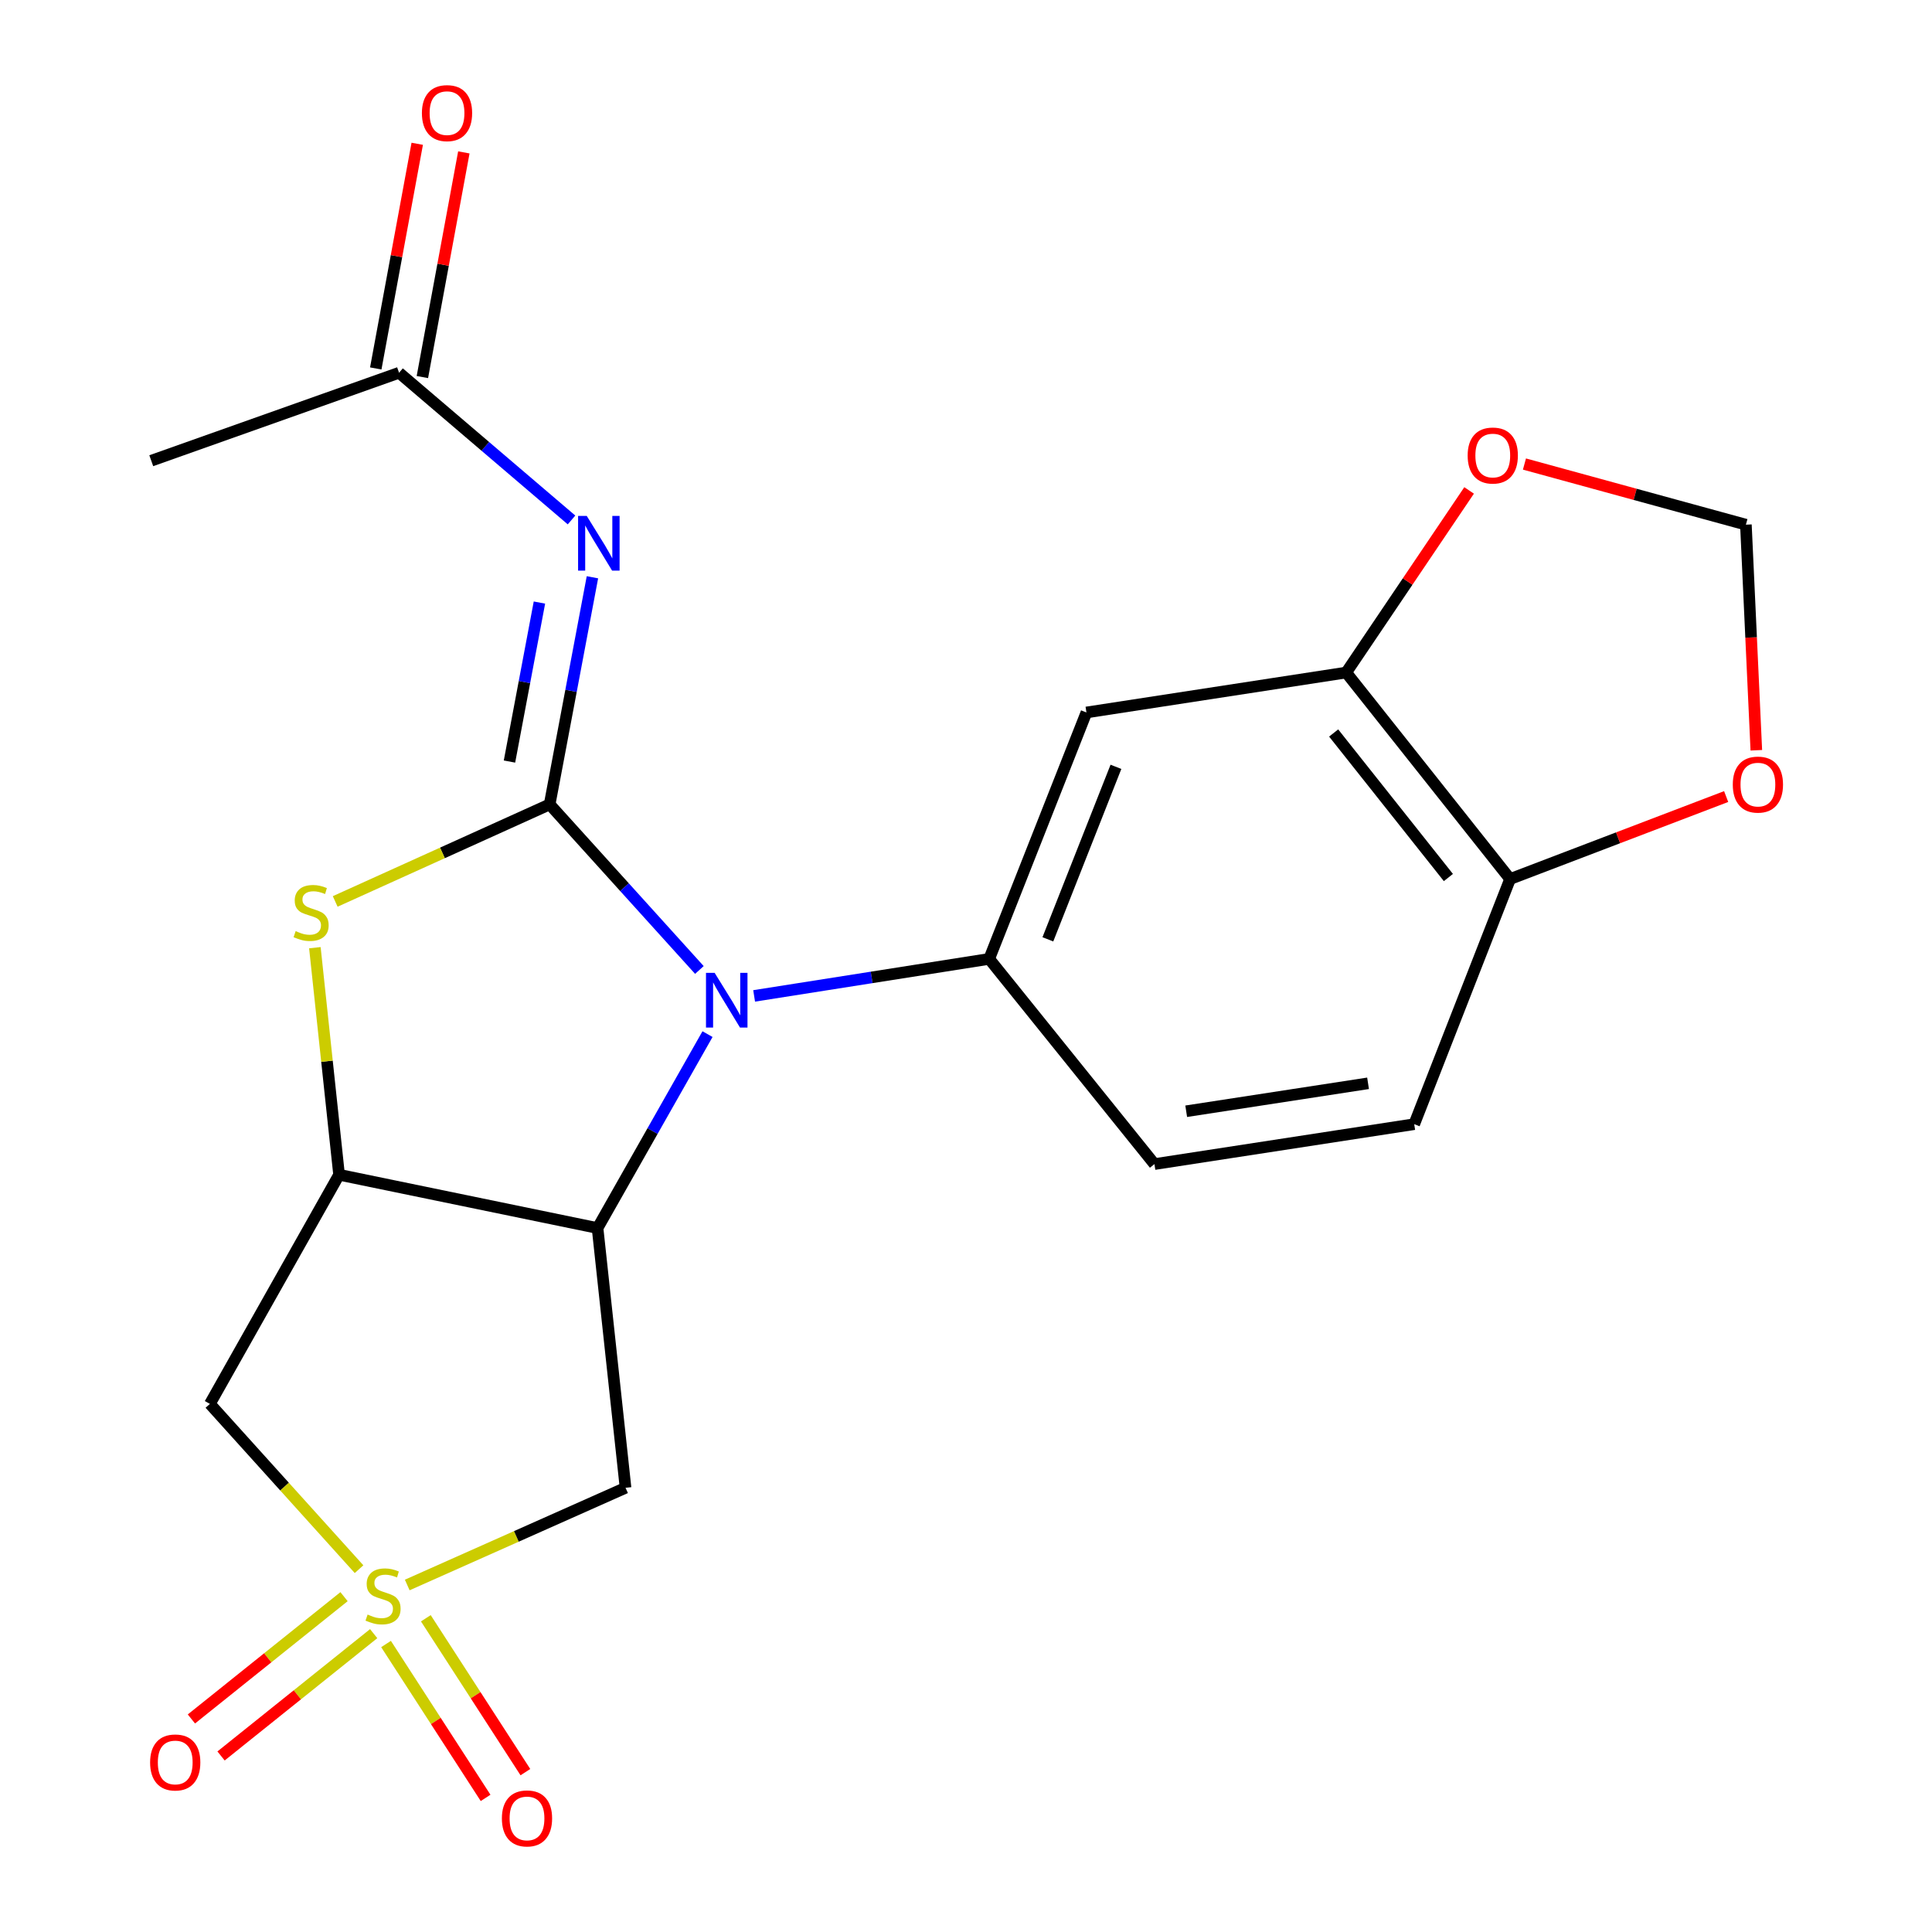<?xml version='1.0' encoding='iso-8859-1'?>
<svg version='1.1' baseProfile='full'
              xmlns='http://www.w3.org/2000/svg'
                      xmlns:rdkit='http://www.rdkit.org/xml'
                      xmlns:xlink='http://www.w3.org/1999/xlink'
                  xml:space='preserve'
width='1000px' height='1000px' viewBox='0 0 1000 1000'>
<!-- END OF HEADER -->
<rect style='opacity:1.0;fill:#FFFFFF;stroke:none' width='1000' height='1000' x='0' y='0'> </rect>
<path class='bond-1' d='M 284.495,416.354 L 323.249,459.206' style='fill:none;fill-rule:evenodd;stroke:#000000;stroke-width:6px;stroke-linecap:butt;stroke-linejoin:miter;stroke-opacity:1' />
<path class='bond-1' d='M 323.249,459.206 L 362.004,502.057' style='fill:none;fill-rule:evenodd;stroke:#0000FF;stroke-width:6px;stroke-linecap:butt;stroke-linejoin:miter;stroke-opacity:1' />
<path class='bond-4' d='M 284.495,416.354 L 228.997,441.469' style='fill:none;fill-rule:evenodd;stroke:#000000;stroke-width:6px;stroke-linecap:butt;stroke-linejoin:miter;stroke-opacity:1' />
<path class='bond-4' d='M 228.997,441.469 L 173.498,466.583' style='fill:none;fill-rule:evenodd;stroke:#CCCC00;stroke-width:6px;stroke-linecap:butt;stroke-linejoin:miter;stroke-opacity:1' />
<path class='bond-5' d='M 284.495,416.354 L 295.568,357.574' style='fill:none;fill-rule:evenodd;stroke:#000000;stroke-width:6px;stroke-linecap:butt;stroke-linejoin:miter;stroke-opacity:1' />
<path class='bond-5' d='M 295.568,357.574 L 306.642,298.793' style='fill:none;fill-rule:evenodd;stroke:#0000FF;stroke-width:6px;stroke-linecap:butt;stroke-linejoin:miter;stroke-opacity:1' />
<path class='bond-5' d='M 263.706,394.178 L 271.458,353.031' style='fill:none;fill-rule:evenodd;stroke:#000000;stroke-width:6px;stroke-linecap:butt;stroke-linejoin:miter;stroke-opacity:1' />
<path class='bond-5' d='M 271.458,353.031 L 279.209,311.885' style='fill:none;fill-rule:evenodd;stroke:#0000FF;stroke-width:6px;stroke-linecap:butt;stroke-linejoin:miter;stroke-opacity:1' />
<path class='bond-0' d='M 185.844,812.198 L 147.24,769.425' style='fill:none;fill-rule:evenodd;stroke:#CCCC00;stroke-width:6px;stroke-linecap:butt;stroke-linejoin:miter;stroke-opacity:1' />
<path class='bond-0' d='M 147.24,769.425 L 108.635,726.652' style='fill:none;fill-rule:evenodd;stroke:#000000;stroke-width:6px;stroke-linecap:butt;stroke-linejoin:miter;stroke-opacity:1' />
<path class='bond-12' d='M 178.072,826.428 L 138.571,858.08' style='fill:none;fill-rule:evenodd;stroke:#CCCC00;stroke-width:6px;stroke-linecap:butt;stroke-linejoin:miter;stroke-opacity:1' />
<path class='bond-12' d='M 138.571,858.08 L 99.071,889.733' style='fill:none;fill-rule:evenodd;stroke:#FF0000;stroke-width:6px;stroke-linecap:butt;stroke-linejoin:miter;stroke-opacity:1' />
<path class='bond-12' d='M 193.414,845.574 L 153.913,877.227' style='fill:none;fill-rule:evenodd;stroke:#CCCC00;stroke-width:6px;stroke-linecap:butt;stroke-linejoin:miter;stroke-opacity:1' />
<path class='bond-12' d='M 153.913,877.227 L 114.413,908.879' style='fill:none;fill-rule:evenodd;stroke:#FF0000;stroke-width:6px;stroke-linecap:butt;stroke-linejoin:miter;stroke-opacity:1' />
<path class='bond-13' d='M 199.814,850.936 L 225.578,890.762' style='fill:none;fill-rule:evenodd;stroke:#CCCC00;stroke-width:6px;stroke-linecap:butt;stroke-linejoin:miter;stroke-opacity:1' />
<path class='bond-13' d='M 225.578,890.762 L 251.343,930.587' style='fill:none;fill-rule:evenodd;stroke:#FF0000;stroke-width:6px;stroke-linecap:butt;stroke-linejoin:miter;stroke-opacity:1' />
<path class='bond-13' d='M 220.414,837.609 L 246.178,877.435' style='fill:none;fill-rule:evenodd;stroke:#CCCC00;stroke-width:6px;stroke-linecap:butt;stroke-linejoin:miter;stroke-opacity:1' />
<path class='bond-13' d='M 246.178,877.435 L 271.943,917.26' style='fill:none;fill-rule:evenodd;stroke:#FF0000;stroke-width:6px;stroke-linecap:butt;stroke-linejoin:miter;stroke-opacity:1' />
<path class='bond-23' d='M 210.784,820.391 L 267.281,795.235' style='fill:none;fill-rule:evenodd;stroke:#CCCC00;stroke-width:6px;stroke-linecap:butt;stroke-linejoin:miter;stroke-opacity:1' />
<path class='bond-23' d='M 267.281,795.235 L 323.778,770.079' style='fill:none;fill-rule:evenodd;stroke:#000000;stroke-width:6px;stroke-linecap:butt;stroke-linejoin:miter;stroke-opacity:1' />
<path class='bond-2' d='M 366.209,535.26 L 337.749,585.451' style='fill:none;fill-rule:evenodd;stroke:#0000FF;stroke-width:6px;stroke-linecap:butt;stroke-linejoin:miter;stroke-opacity:1' />
<path class='bond-2' d='M 337.749,585.451 L 309.289,635.641' style='fill:none;fill-rule:evenodd;stroke:#000000;stroke-width:6px;stroke-linecap:butt;stroke-linejoin:miter;stroke-opacity:1' />
<path class='bond-8' d='M 390.338,515.478 L 451.17,505.901' style='fill:none;fill-rule:evenodd;stroke:#0000FF;stroke-width:6px;stroke-linecap:butt;stroke-linejoin:miter;stroke-opacity:1' />
<path class='bond-8' d='M 451.17,505.901 L 512.001,496.324' style='fill:none;fill-rule:evenodd;stroke:#000000;stroke-width:6px;stroke-linecap:butt;stroke-linejoin:miter;stroke-opacity:1' />
<path class='bond-6' d='M 309.289,635.641 L 323.778,770.079' style='fill:none;fill-rule:evenodd;stroke:#000000;stroke-width:6px;stroke-linecap:butt;stroke-linejoin:miter;stroke-opacity:1' />
<path class='bond-22' d='M 309.289,635.641 L 175.506,608.053' style='fill:none;fill-rule:evenodd;stroke:#000000;stroke-width:6px;stroke-linecap:butt;stroke-linejoin:miter;stroke-opacity:1' />
<path class='bond-3' d='M 175.506,608.053 L 169.243,549.287' style='fill:none;fill-rule:evenodd;stroke:#000000;stroke-width:6px;stroke-linecap:butt;stroke-linejoin:miter;stroke-opacity:1' />
<path class='bond-3' d='M 169.243,549.287 L 162.98,490.52' style='fill:none;fill-rule:evenodd;stroke:#CCCC00;stroke-width:6px;stroke-linecap:butt;stroke-linejoin:miter;stroke-opacity:1' />
<path class='bond-7' d='M 175.506,608.053 L 108.635,726.652' style='fill:none;fill-rule:evenodd;stroke:#000000;stroke-width:6px;stroke-linecap:butt;stroke-linejoin:miter;stroke-opacity:1' />
<path class='bond-11' d='M 295.818,269.126 L 251.187,231.032' style='fill:none;fill-rule:evenodd;stroke:#0000FF;stroke-width:6px;stroke-linecap:butt;stroke-linejoin:miter;stroke-opacity:1' />
<path class='bond-11' d='M 251.187,231.032 L 206.556,192.937' style='fill:none;fill-rule:evenodd;stroke:#000000;stroke-width:6px;stroke-linecap:butt;stroke-linejoin:miter;stroke-opacity:1' />
<path class='bond-9' d='M 512.001,496.324 L 562.339,368.77' style='fill:none;fill-rule:evenodd;stroke:#000000;stroke-width:6px;stroke-linecap:butt;stroke-linejoin:miter;stroke-opacity:1' />
<path class='bond-9' d='M 542.374,486.198 L 577.61,396.91' style='fill:none;fill-rule:evenodd;stroke:#000000;stroke-width:6px;stroke-linecap:butt;stroke-linejoin:miter;stroke-opacity:1' />
<path class='bond-17' d='M 512.001,496.324 L 597.533,602.533' style='fill:none;fill-rule:evenodd;stroke:#000000;stroke-width:6px;stroke-linecap:butt;stroke-linejoin:miter;stroke-opacity:1' />
<path class='bond-10' d='M 562.339,368.77 L 696.79,348.106' style='fill:none;fill-rule:evenodd;stroke:#000000;stroke-width:6px;stroke-linecap:butt;stroke-linejoin:miter;stroke-opacity:1' />
<path class='bond-15' d='M 696.79,348.106 L 728.599,300.976' style='fill:none;fill-rule:evenodd;stroke:#000000;stroke-width:6px;stroke-linecap:butt;stroke-linejoin:miter;stroke-opacity:1' />
<path class='bond-15' d='M 728.599,300.976 L 760.407,253.846' style='fill:none;fill-rule:evenodd;stroke:#FF0000;stroke-width:6px;stroke-linecap:butt;stroke-linejoin:miter;stroke-opacity:1' />
<path class='bond-24' d='M 696.79,348.106 L 781.626,454.983' style='fill:none;fill-rule:evenodd;stroke:#000000;stroke-width:6px;stroke-linecap:butt;stroke-linejoin:miter;stroke-opacity:1' />
<path class='bond-24' d='M 690.299,379.392 L 749.684,454.205' style='fill:none;fill-rule:evenodd;stroke:#000000;stroke-width:6px;stroke-linecap:butt;stroke-linejoin:miter;stroke-opacity:1' />
<path class='bond-19' d='M 218.62,195.164 L 229.353,137.021' style='fill:none;fill-rule:evenodd;stroke:#000000;stroke-width:6px;stroke-linecap:butt;stroke-linejoin:miter;stroke-opacity:1' />
<path class='bond-19' d='M 229.353,137.021 L 240.085,78.878' style='fill:none;fill-rule:evenodd;stroke:#FF0000;stroke-width:6px;stroke-linecap:butt;stroke-linejoin:miter;stroke-opacity:1' />
<path class='bond-19' d='M 194.493,190.71 L 205.225,132.567' style='fill:none;fill-rule:evenodd;stroke:#000000;stroke-width:6px;stroke-linecap:butt;stroke-linejoin:miter;stroke-opacity:1' />
<path class='bond-19' d='M 205.225,132.567 L 215.958,74.424' style='fill:none;fill-rule:evenodd;stroke:#FF0000;stroke-width:6px;stroke-linecap:butt;stroke-linejoin:miter;stroke-opacity:1' />
<path class='bond-21' d='M 206.556,192.937 L 78.293,238.463' style='fill:none;fill-rule:evenodd;stroke:#000000;stroke-width:6px;stroke-linecap:butt;stroke-linejoin:miter;stroke-opacity:1' />
<path class='bond-14' d='M 781.626,454.983 L 731.997,581.869' style='fill:none;fill-rule:evenodd;stroke:#000000;stroke-width:6px;stroke-linecap:butt;stroke-linejoin:miter;stroke-opacity:1' />
<path class='bond-16' d='M 781.626,454.983 L 837.541,433.639' style='fill:none;fill-rule:evenodd;stroke:#000000;stroke-width:6px;stroke-linecap:butt;stroke-linejoin:miter;stroke-opacity:1' />
<path class='bond-16' d='M 837.541,433.639 L 893.457,412.295' style='fill:none;fill-rule:evenodd;stroke:#FF0000;stroke-width:6px;stroke-linecap:butt;stroke-linejoin:miter;stroke-opacity:1' />
<path class='bond-18' d='M 789.053,240.185 L 846.363,255.878' style='fill:none;fill-rule:evenodd;stroke:#FF0000;stroke-width:6px;stroke-linecap:butt;stroke-linejoin:miter;stroke-opacity:1' />
<path class='bond-18' d='M 846.363,255.878 L 903.673,271.571' style='fill:none;fill-rule:evenodd;stroke:#000000;stroke-width:6px;stroke-linecap:butt;stroke-linejoin:miter;stroke-opacity:1' />
<path class='bond-25' d='M 909.071,388.337 L 906.372,329.954' style='fill:none;fill-rule:evenodd;stroke:#FF0000;stroke-width:6px;stroke-linecap:butt;stroke-linejoin:miter;stroke-opacity:1' />
<path class='bond-25' d='M 906.372,329.954 L 903.673,271.571' style='fill:none;fill-rule:evenodd;stroke:#000000;stroke-width:6px;stroke-linecap:butt;stroke-linejoin:miter;stroke-opacity:1' />
<path class='bond-20' d='M 597.533,602.533 L 731.997,581.869' style='fill:none;fill-rule:evenodd;stroke:#000000;stroke-width:6px;stroke-linecap:butt;stroke-linejoin:miter;stroke-opacity:1' />
<path class='bond-20' d='M 613.976,575.183 L 708.101,560.718' style='fill:none;fill-rule:evenodd;stroke:#000000;stroke-width:6px;stroke-linecap:butt;stroke-linejoin:miter;stroke-opacity:1' />
<path  class='atom-1' d='M 190.269 835.684
Q 190.589 835.804, 191.909 836.364
Q 193.229 836.924, 194.669 837.284
Q 196.149 837.604, 197.589 837.604
Q 200.269 837.604, 201.829 836.324
Q 203.389 835.004, 203.389 832.724
Q 203.389 831.164, 202.589 830.204
Q 201.829 829.244, 200.629 828.724
Q 199.429 828.204, 197.429 827.604
Q 194.909 826.844, 193.389 826.124
Q 191.909 825.404, 190.829 823.884
Q 189.789 822.364, 189.789 819.804
Q 189.789 816.244, 192.189 814.044
Q 194.629 811.844, 199.429 811.844
Q 202.709 811.844, 206.429 813.404
L 205.509 816.484
Q 202.109 815.084, 199.549 815.084
Q 196.789 815.084, 195.269 816.244
Q 193.749 817.364, 193.789 819.324
Q 193.789 820.844, 194.549 821.764
Q 195.349 822.684, 196.469 823.204
Q 197.629 823.724, 199.549 824.324
Q 202.109 825.124, 203.629 825.924
Q 205.149 826.724, 206.229 828.364
Q 207.349 829.964, 207.349 832.724
Q 207.349 836.644, 204.709 838.764
Q 202.109 840.844, 197.749 840.844
Q 195.229 840.844, 193.309 840.284
Q 191.429 839.764, 189.189 838.844
L 190.269 835.684
' fill='#CCCC00'/>
<path  class='atom-2' d='M 369.9 503.55
L 379.18 518.55
Q 380.1 520.03, 381.58 522.71
Q 383.06 525.39, 383.14 525.55
L 383.14 503.55
L 386.9 503.55
L 386.9 531.87
L 383.02 531.87
L 373.06 515.47
Q 371.9 513.55, 370.66 511.35
Q 369.46 509.15, 369.1 508.47
L 369.1 531.87
L 365.42 531.87
L 365.42 503.55
L 369.9 503.55
' fill='#0000FF'/>
<path  class='atom-5' d='M 153.03 481.946
Q 153.35 482.066, 154.67 482.626
Q 155.99 483.186, 157.43 483.546
Q 158.91 483.866, 160.35 483.866
Q 163.03 483.866, 164.59 482.586
Q 166.15 481.266, 166.15 478.986
Q 166.15 477.426, 165.35 476.466
Q 164.59 475.506, 163.39 474.986
Q 162.19 474.466, 160.19 473.866
Q 157.67 473.106, 156.15 472.386
Q 154.67 471.666, 153.59 470.146
Q 152.55 468.626, 152.55 466.066
Q 152.55 462.506, 154.95 460.306
Q 157.39 458.106, 162.19 458.106
Q 165.47 458.106, 169.19 459.666
L 168.27 462.746
Q 164.87 461.346, 162.31 461.346
Q 159.55 461.346, 158.03 462.506
Q 156.51 463.626, 156.55 465.586
Q 156.55 467.106, 157.31 468.026
Q 158.11 468.946, 159.23 469.466
Q 160.39 469.986, 162.31 470.586
Q 164.87 471.386, 166.39 472.186
Q 167.91 472.986, 168.99 474.626
Q 170.11 476.226, 170.11 478.986
Q 170.11 482.906, 167.47 485.026
Q 164.87 487.106, 160.51 487.106
Q 157.99 487.106, 156.07 486.546
Q 154.19 486.026, 151.95 485.106
L 153.03 481.946
' fill='#CCCC00'/>
<path  class='atom-6' d='M 303.697 267.034
L 312.977 282.034
Q 313.897 283.514, 315.377 286.194
Q 316.857 288.874, 316.937 289.034
L 316.937 267.034
L 320.697 267.034
L 320.697 295.354
L 316.817 295.354
L 306.857 278.954
Q 305.697 277.034, 304.457 274.834
Q 303.257 272.634, 302.897 271.954
L 302.897 295.354
L 299.217 295.354
L 299.217 267.034
L 303.697 267.034
' fill='#0000FF'/>
<path  class='atom-13' d='M 77.697 912.243
Q 77.697 905.443, 81.057 901.643
Q 84.417 897.843, 90.697 897.843
Q 96.977 897.843, 100.337 901.643
Q 103.697 905.443, 103.697 912.243
Q 103.697 919.123, 100.297 923.043
Q 96.897 926.923, 90.697 926.923
Q 84.457 926.923, 81.057 923.043
Q 77.697 919.163, 77.697 912.243
M 90.697 923.723
Q 95.017 923.723, 97.337 920.843
Q 99.697 917.923, 99.697 912.243
Q 99.697 906.683, 97.337 903.883
Q 95.017 901.043, 90.697 901.043
Q 86.377 901.043, 84.017 903.843
Q 81.697 906.643, 81.697 912.243
Q 81.697 917.963, 84.017 920.843
Q 86.377 923.723, 90.697 923.723
' fill='#FF0000'/>
<path  class='atom-14' d='M 259.773 941.208
Q 259.773 934.408, 263.133 930.608
Q 266.493 926.808, 272.773 926.808
Q 279.053 926.808, 282.413 930.608
Q 285.773 934.408, 285.773 941.208
Q 285.773 948.088, 282.373 952.008
Q 278.973 955.888, 272.773 955.888
Q 266.533 955.888, 263.133 952.008
Q 259.773 948.128, 259.773 941.208
M 272.773 952.688
Q 277.093 952.688, 279.413 949.808
Q 281.773 946.888, 281.773 941.208
Q 281.773 935.648, 279.413 932.848
Q 277.093 930.008, 272.773 930.008
Q 268.453 930.008, 266.093 932.808
Q 263.773 935.608, 263.773 941.208
Q 263.773 946.928, 266.093 949.808
Q 268.453 952.688, 272.773 952.688
' fill='#FF0000'/>
<path  class='atom-16' d='M 759.657 235.776
Q 759.657 228.976, 763.017 225.176
Q 766.377 221.376, 772.657 221.376
Q 778.937 221.376, 782.297 225.176
Q 785.657 228.976, 785.657 235.776
Q 785.657 242.656, 782.257 246.576
Q 778.857 250.456, 772.657 250.456
Q 766.417 250.456, 763.017 246.576
Q 759.657 242.696, 759.657 235.776
M 772.657 247.256
Q 776.977 247.256, 779.297 244.376
Q 781.657 241.456, 781.657 235.776
Q 781.657 230.216, 779.297 227.416
Q 776.977 224.576, 772.657 224.576
Q 768.337 224.576, 765.977 227.376
Q 763.657 230.176, 763.657 235.776
Q 763.657 241.496, 765.977 244.376
Q 768.337 247.256, 772.657 247.256
' fill='#FF0000'/>
<path  class='atom-17' d='M 896.889 406.102
Q 896.889 399.302, 900.249 395.502
Q 903.609 391.702, 909.889 391.702
Q 916.169 391.702, 919.529 395.502
Q 922.889 399.302, 922.889 406.102
Q 922.889 412.982, 919.489 416.902
Q 916.089 420.782, 909.889 420.782
Q 903.649 420.782, 900.249 416.902
Q 896.889 413.022, 896.889 406.102
M 909.889 417.582
Q 914.209 417.582, 916.529 414.702
Q 918.889 411.782, 918.889 406.102
Q 918.889 400.542, 916.529 397.742
Q 914.209 394.902, 909.889 394.902
Q 905.569 394.902, 903.209 397.702
Q 900.889 400.502, 900.889 406.102
Q 900.889 411.822, 903.209 414.702
Q 905.569 417.582, 909.889 417.582
' fill='#FF0000'/>
<path  class='atom-20' d='M 218.377 58.552
Q 218.377 51.752, 221.737 47.952
Q 225.097 44.152, 231.377 44.152
Q 237.657 44.152, 241.017 47.952
Q 244.377 51.752, 244.377 58.552
Q 244.377 65.432, 240.977 69.352
Q 237.577 73.232, 231.377 73.232
Q 225.137 73.232, 221.737 69.352
Q 218.377 65.472, 218.377 58.552
M 231.377 70.032
Q 235.697 70.032, 238.017 67.152
Q 240.377 64.232, 240.377 58.552
Q 240.377 52.992, 238.017 50.192
Q 235.697 47.352, 231.377 47.352
Q 227.057 47.352, 224.697 50.152
Q 222.377 52.952, 222.377 58.552
Q 222.377 64.272, 224.697 67.152
Q 227.057 70.032, 231.377 70.032
' fill='#FF0000'/>
</svg>
